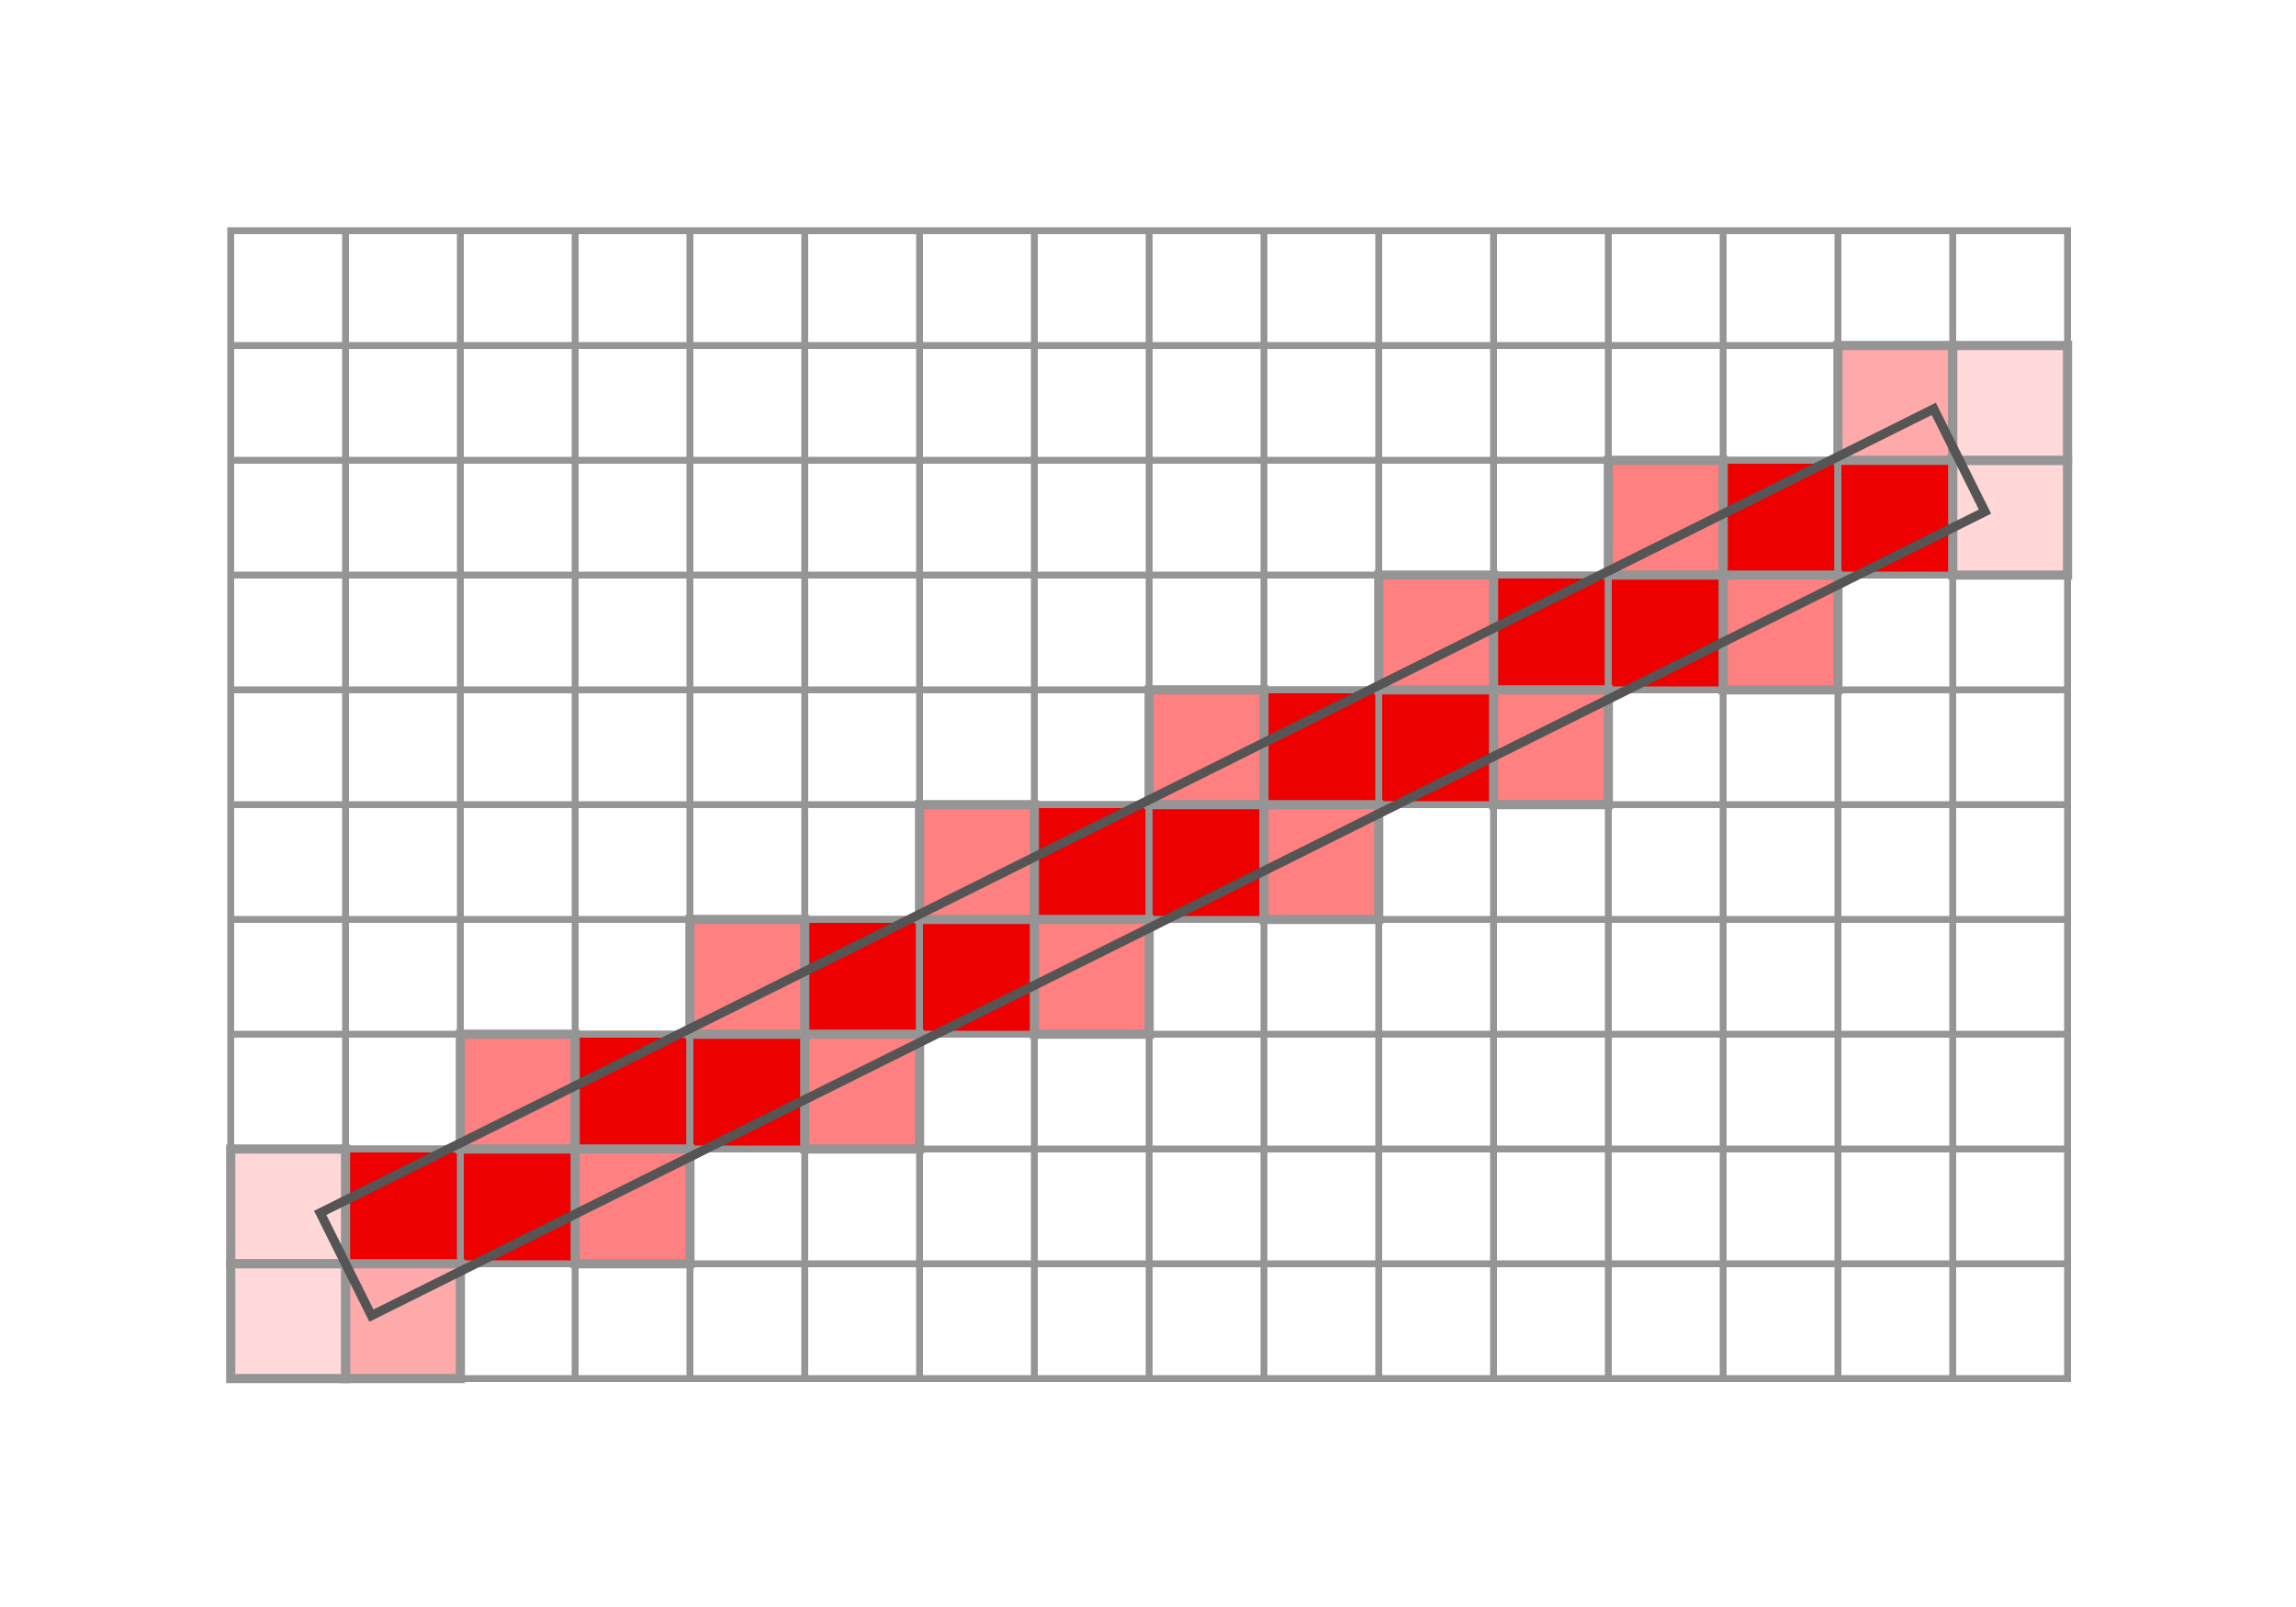 <?xml version="1.0" encoding="UTF-8"?>
<!DOCTYPE svg PUBLIC "-//W3C//DTD SVG 1.1//EN" "http://www.w3.org/Graphics/SVG/1.1/DTD/svg11.dtd">
<svg version="1.1" xmlns="http://www.w3.org/2000/svg" xmlns:xlink="http://www.w3.org/1999/xlink" x="0" y="0" width="1000" height="700" viewBox="0, 0, 1000, 700">
  <g id="grid">
    <path d="M100.5,100.5 L900.5,100.5 L900.5,600.5 L100.5,600.5 L100.5,100.5 z" fill-opacity="0" stroke="#959595" stroke-width="3"/>
    <path d="M150.5,100.5 L150.5,600.5" fill-opacity="0" stroke="#959595" stroke-width="3"/>
    <path d="M200.5,100.5 L200.5,600.5" fill-opacity="0" stroke="#959595" stroke-width="3"/>
    <path d="M250.5,100.5 L250.5,600.5" fill-opacity="0" stroke="#959595" stroke-width="3"/>
    <path d="M300.5,100.5 L300.5,600.5" fill-opacity="0" stroke="#959595" stroke-width="3"/>
    <path d="M350.5,100.5 L350.5,600.5" fill-opacity="0" stroke="#959595" stroke-width="3"/>
    <path d="M400.5,100.5 L400.5,600.5" fill-opacity="0" stroke="#959595" stroke-width="3"/>
    <path d="M450.5,100.5 L450.5,600.5" fill-opacity="0" stroke="#959595" stroke-width="3"/>
    <path d="M500.5,100.5 L500.5,600.5" fill-opacity="0" stroke="#959595" stroke-width="3"/>
    <path d="M550.5,100.5 L550.5,600.5" fill-opacity="0" stroke="#959595" stroke-width="3"/>
    <path d="M600.5,100.5 L600.5,600.5" fill-opacity="0" stroke="#959595" stroke-width="3"/>
    <path d="M650.5,100.5 L650.5,600.5" fill-opacity="0" stroke="#959595" stroke-width="3"/>
    <path d="M700.5,100.5 L700.5,600.5" fill-opacity="0" stroke="#959595" stroke-width="3"/>
    <path d="M750.5,100.5 L750.5,600.5" fill-opacity="0" stroke="#959595" stroke-width="3"/>
    <path d="M800.5,100.5 L800.5,600.5" fill-opacity="0" stroke="#959595" stroke-width="3"/>
    <path d="M850.5,100.5 L850.5,600.5" fill-opacity="0" stroke="#959595" stroke-width="3"/>
    <path d="M100.5,150.5 L900.5,150.5" fill-opacity="0" stroke="#959595" stroke-width="3"/>
    <path d="M100.5,200.5 L900.5,200.5" fill-opacity="0" stroke="#959595" stroke-width="3"/>
    <path d="M100.5,250.5 L900.5,250.5" fill-opacity="0" stroke="#959595" stroke-width="3"/>
    <path d="M100.5,300.5 L900.5,300.5" fill-opacity="0" stroke="#959595" stroke-width="3"/>
    <path d="M100.5,350.5 L900.5,350.5" fill-opacity="0" stroke="#959595" stroke-width="3"/>
    <path d="M100.5,400.5 L900.5,400.5" fill-opacity="0" stroke="#959595" stroke-width="3"/>
    <path d="M100.5,450.5 L900.5,450.5" fill-opacity="0" stroke="#959595" stroke-width="3"/>
    <path d="M100.5,500.5 L900.5,500.5" fill-opacity="0" stroke="#959595" stroke-width="3"/>
    <path d="M100.5,550.5 L900.5,550.5" fill-opacity="0" stroke="#959595" stroke-width="3"/>
  </g>
  <g id="pixels">
    <g>
      <path d="M200.5,500.5 L250.5,500.5 L250.5,550.5 L200.5,550.5 L200.5,500.5 z" fill="#EE0000"/>
      <path d="M200.5,500.5 L250.5,500.5 L250.5,550.5 L200.5,550.5 L200.5,500.5 z" fill-opacity="0" stroke="#959595" stroke-width="3"/>
    </g>
    <g>
      <path d="M250.5,450.5 L300.5,450.5 L300.5,500.5 L250.5,500.5 L250.5,450.5 z" fill="#EE0000"/>
      <path d="M250.5,450.5 L300.5,450.5 L300.5,500.5 L250.5,500.5 L250.5,450.5 z" fill-opacity="0" stroke="#959595" stroke-width="3"/>
    </g>
    <g>
      <path d="M300.5,450.5 L350.5,450.5 L350.5,500.5 L300.5,500.5 L300.5,450.5 z" fill="#EE0000"/>
      <path d="M300.5,450.5 L350.5,450.5 L350.5,500.5 L300.5,500.5 L300.5,450.5 z" fill-opacity="0" stroke="#959595" stroke-width="3"/>
    </g>
    <g>
      <path d="M350.5,400.5 L400.5,400.5 L400.5,450.5 L350.5,450.5 L350.5,400.5 z" fill="#EE0000"/>
      <path d="M350.5,400.5 L400.5,400.5 L400.5,450.5 L350.5,450.5 L350.5,400.5 z" fill-opacity="0" stroke="#959595" stroke-width="3"/>
    </g>
    <g>
      <path d="M400.5,400.5 L450.5,400.5 L450.5,450.5 L400.5,450.5 L400.5,400.5 z" fill="#EE0000"/>
      <path d="M400.5,400.5 L450.5,400.5 L450.5,450.5 L400.5,450.5 L400.5,400.5 z" fill-opacity="0" stroke="#959595" stroke-width="3"/>
    </g>
    <g>
      <path d="M450.5,350.5 L500.5,350.5 L500.5,400.5 L450.5,400.5 L450.5,350.5 z" fill="#EE0000"/>
      <path d="M450.5,350.5 L500.5,350.5 L500.5,400.5 L450.5,400.5 L450.5,350.5 z" fill-opacity="0" stroke="#959595" stroke-width="3"/>
    </g>
    <g>
      <path d="M500.5,350.5 L550.5,350.5 L550.5,400.5 L500.5,400.5 L500.5,350.5 z" fill="#EE0000"/>
      <path d="M500.5,350.5 L550.5,350.5 L550.5,400.5 L500.5,400.5 L500.5,350.5 z" fill-opacity="0" stroke="#959595" stroke-width="3"/>
    </g>
    <g>
      <path d="M150.5,500.5 L200.5,500.5 L200.5,550.5 L150.5,550.5 L150.5,500.5 z" fill="#EE0000"/>
      <path d="M150.5,500.5 L200.5,500.5 L200.5,550.5 L150.5,550.5 L150.5,500.5 z" fill-opacity="0" stroke="#959595" stroke-width="3"/>
    </g>
    <g>
      <path d="M600.5,300.5 L650.5,300.5 L650.5,350.5 L600.5,350.5 L600.5,300.5 z" fill="#EE0000"/>
      <path d="M600.5,300.5 L650.5,300.5 L650.5,350.5 L600.5,350.5 L600.5,300.5 z" fill-opacity="0" stroke="#959595" stroke-width="3"/>
    </g>
    <g>
      <path d="M650.5,250.5 L700.5,250.5 L700.5,300.5 L650.5,300.5 L650.5,250.5 z" fill="#EE0000"/>
      <path d="M650.5,250.5 L700.5,250.5 L700.5,300.5 L650.5,300.5 L650.5,250.5 z" fill-opacity="0" stroke="#959595" stroke-width="3"/>
    </g>
    <g>
      <path d="M700.5,250.5 L750.5,250.5 L750.5,300.5 L700.5,300.5 L700.5,250.5 z" fill="#EE0000"/>
      <path d="M700.5,250.5 L750.5,250.5 L750.5,300.5 L700.5,300.5 L700.5,250.5 z" fill-opacity="0" stroke="#959595" stroke-width="3"/>
    </g>
    <g>
      <path d="M750.5,200.5 L800.5,200.5 L800.5,250.5 L750.5,250.5 L750.5,200.5 z" fill="#EE0000"/>
      <path d="M750.5,200.5 L800.5,200.5 L800.5,250.5 L750.5,250.5 L750.5,200.5 z" fill-opacity="0" stroke="#959595" stroke-width="3"/>
    </g>
    <g>
      <path d="M800.5,200.5 L850.5,200.5 L850.5,250.5 L800.5,250.5 L800.5,200.5 z" fill="#EE0000"/>
      <path d="M800.5,200.5 L850.5,200.5 L850.5,250.5 L800.5,250.5 L800.5,200.5 z" fill-opacity="0" stroke="#959595" stroke-width="3"/>
    </g>
    <g>
      <path d="M550.5,300.5 L600.5,300.5 L600.5,350.5 L550.5,350.5 L550.5,300.5 z" fill="#EE0000"/>
      <path d="M550.5,300.5 L600.5,300.5 L600.5,350.5 L550.5,350.5 L550.5,300.5 z" fill-opacity="0" stroke="#959595" stroke-width="3"/>
    </g>
  </g>
  <g id="aa">
    <g>
      <path d="M100.5,500.5 L150.5,500.5 L150.5,550.5 L100.5,550.5 L100.5,500.5 z" fill="#FFD7D7"/>
      <path d="M100.5,500.5 L150.5,500.5 L150.5,550.5 L100.5,550.5 L100.5,500.5 z" fill-opacity="0" stroke="#959595" stroke-width="4"/>
    </g>
    <g>
      <path d="M200.5,450.5 L250.5,450.5 L250.5,500.5 L200.5,500.5 L200.5,450.5 z" fill="#FF8080"/>
      <path d="M200.5,450.5 L250.5,450.5 L250.5,500.5 L200.5,500.5 L200.5,450.5 z" fill-opacity="0" stroke="#959595" stroke-width="4"/>
    </g>
    <g>
      <path d="M300.5,400.5 L350.5,400.5 L350.5,450.5 L300.5,450.5 L300.5,400.5 z" fill="#FF8080"/>
      <path d="M300.5,400.5 L350.5,400.5 L350.5,450.5 L300.5,450.5 L300.5,400.5 z" fill-opacity="0" stroke="#959595" stroke-width="4"/>
    </g>
    <g>
      <path d="M400.5,350.5 L450.5,350.5 L450.5,400.5 L400.5,400.5 L400.5,350.5 z" fill="#FF8080"/>
      <path d="M400.5,350.5 L450.5,350.5 L450.5,400.5 L400.5,400.5 L400.5,350.5 z" fill-opacity="0" stroke="#959595" stroke-width="4"/>
    </g>
    <g>
      <path d="M500.5,300.5 L550.5,300.5 L550.5,350.5 L500.5,350.5 L500.5,300.5 z" fill="#FF8080"/>
      <path d="M500.5,300.5 L550.5,300.5 L550.5,350.5 L500.5,350.5 L500.5,300.5 z" fill-opacity="0" stroke="#959595" stroke-width="4"/>
    </g>
    <g>
      <path d="M600.5,250.5 L650.5,250.5 L650.5,300.5 L600.5,300.5 L600.5,250.5 z" fill="#FF8080"/>
      <path d="M600.5,250.5 L650.5,250.5 L650.5,300.5 L600.5,300.5 L600.5,250.5 z" fill-opacity="0" stroke="#959595" stroke-width="4"/>
    </g>
    <g>
      <path d="M700.5,200.5 L750.5,200.5 L750.5,250.5 L700.5,250.5 L700.5,200.5 z" fill="#FF8080"/>
      <path d="M700.5,200.5 L750.5,200.5 L750.5,250.5 L700.5,250.5 L700.5,200.5 z" fill-opacity="0" stroke="#959595" stroke-width="4"/>
    </g>
    <g>
      <path d="M800.5,150.5 L850.5,150.5 L850.5,200.5 L800.5,200.5 L800.5,150.5 z" fill="#FFAAAA"/>
      <path d="M800.5,150.5 L850.5,150.5 L850.5,200.5 L800.5,200.5 L800.5,150.5 z" fill-opacity="0" stroke="#959595" stroke-width="4"/>
    </g>
    <g>
      <path d="M750.5,250.5 L800.5,250.5 L800.5,300.5 L750.5,300.5 L750.5,250.5 z" fill="#FF8080"/>
      <path d="M750.5,250.5 L800.5,250.5 L800.5,300.5 L750.5,300.5 L750.5,250.5 z" fill-opacity="0" stroke="#959595" stroke-width="4"/>
    </g>
    <g>
      <path d="M650.5,300.5 L700.5,300.5 L700.5,350.5 L650.5,350.5 L650.5,300.5 z" fill="#FF8080"/>
      <path d="M650.5,300.5 L700.5,300.5 L700.5,350.5 L650.5,350.5 L650.5,300.5 z" fill-opacity="0" stroke="#959595" stroke-width="4"/>
    </g>
    <g>
      <path d="M550.5,350.5 L600.5,350.5 L600.5,400.5 L550.5,400.5 L550.5,350.5 z" fill="#FF8080"/>
      <path d="M550.5,350.5 L600.5,350.5 L600.5,400.5 L550.5,400.5 L550.5,350.5 z" fill-opacity="0" stroke="#959595" stroke-width="4"/>
    </g>
    <g>
      <path d="M450.5,400.5 L500.5,400.5 L500.5,450.5 L450.5,450.5 L450.5,400.5 z" fill="#FF8080"/>
      <path d="M450.5,400.5 L500.5,400.5 L500.5,450.5 L450.5,450.5 L450.5,400.5 z" fill-opacity="0" stroke="#959595" stroke-width="4"/>
    </g>
    <g>
      <path d="M350.5,450.5 L400.5,450.5 L400.5,500.5 L350.5,500.5 L350.5,450.5 z" fill="#FF8080"/>
      <path d="M350.5,450.5 L400.5,450.5 L400.5,500.5 L350.5,500.5 L350.5,450.5 z" fill-opacity="0" stroke="#959595" stroke-width="4"/>
    </g>
    <g>
      <path d="M250.5,500.5 L300.5,500.5 L300.5,550.5 L250.5,550.5 L250.5,500.5 z" fill="#FF8080"/>
      <path d="M250.5,500.5 L300.5,500.5 L300.5,550.5 L250.5,550.5 L250.5,500.5 z" fill-opacity="0" stroke="#959595" stroke-width="4"/>
    </g>
    <g>
      <path d="M150.5,550.5 L200.5,550.5 L200.5,600.5 L150.5,600.5 L150.5,550.5 z" fill="#FFAAAA"/>
      <path d="M150.5,550.5 L200.5,550.5 L200.5,600.5 L150.5,600.5 L150.5,550.5 z" fill-opacity="0" stroke="#959595" stroke-width="4"/>
    </g>
    <g>
      <path d="M850.5,200.5 L900.5,200.5 L900.5,250.5 L850.5,250.5 L850.5,200.5 z" fill="#FFD7D7"/>
      <path d="M850.5,200.5 L900.5,200.5 L900.5,250.5 L850.5,250.5 L850.5,200.5 z" fill-opacity="0" stroke="#959595" stroke-width="4"/>
    </g>
    <g>
      <path d="M850.5,150.5 L900.5,150.5 L900.5,200.5 L850.5,200.5 L850.5,150.5 z" fill="#FFD9D9"/>
      <path d="M850.5,150.5 L900.5,150.5 L900.5,200.5 L850.5,200.5 L850.5,150.5 z" fill-opacity="0" stroke="#959595" stroke-width="4"/>
    </g>
    <g>
      <path d="M100.5,550.5 L150.5,550.5 L150.5,600.5 L100.5,600.5 L100.5,550.5 z" fill="#FFD9D9"/>
      <path d="M100.5,550.5 L150.5,550.5 L150.5,600.5 L100.5,600.5 L100.5,550.5 z" fill-opacity="0" stroke="#959595" stroke-width="4"/>
    </g>
  </g>
  <g id="thick">
    <path d="M139.469,528.326 L842.237,178.101 L864.538,222.852 L161.771,573.076 L139.469,528.326 z" fill-opacity="0" stroke="#555555" stroke-width="4"/>
  </g>
</svg>
